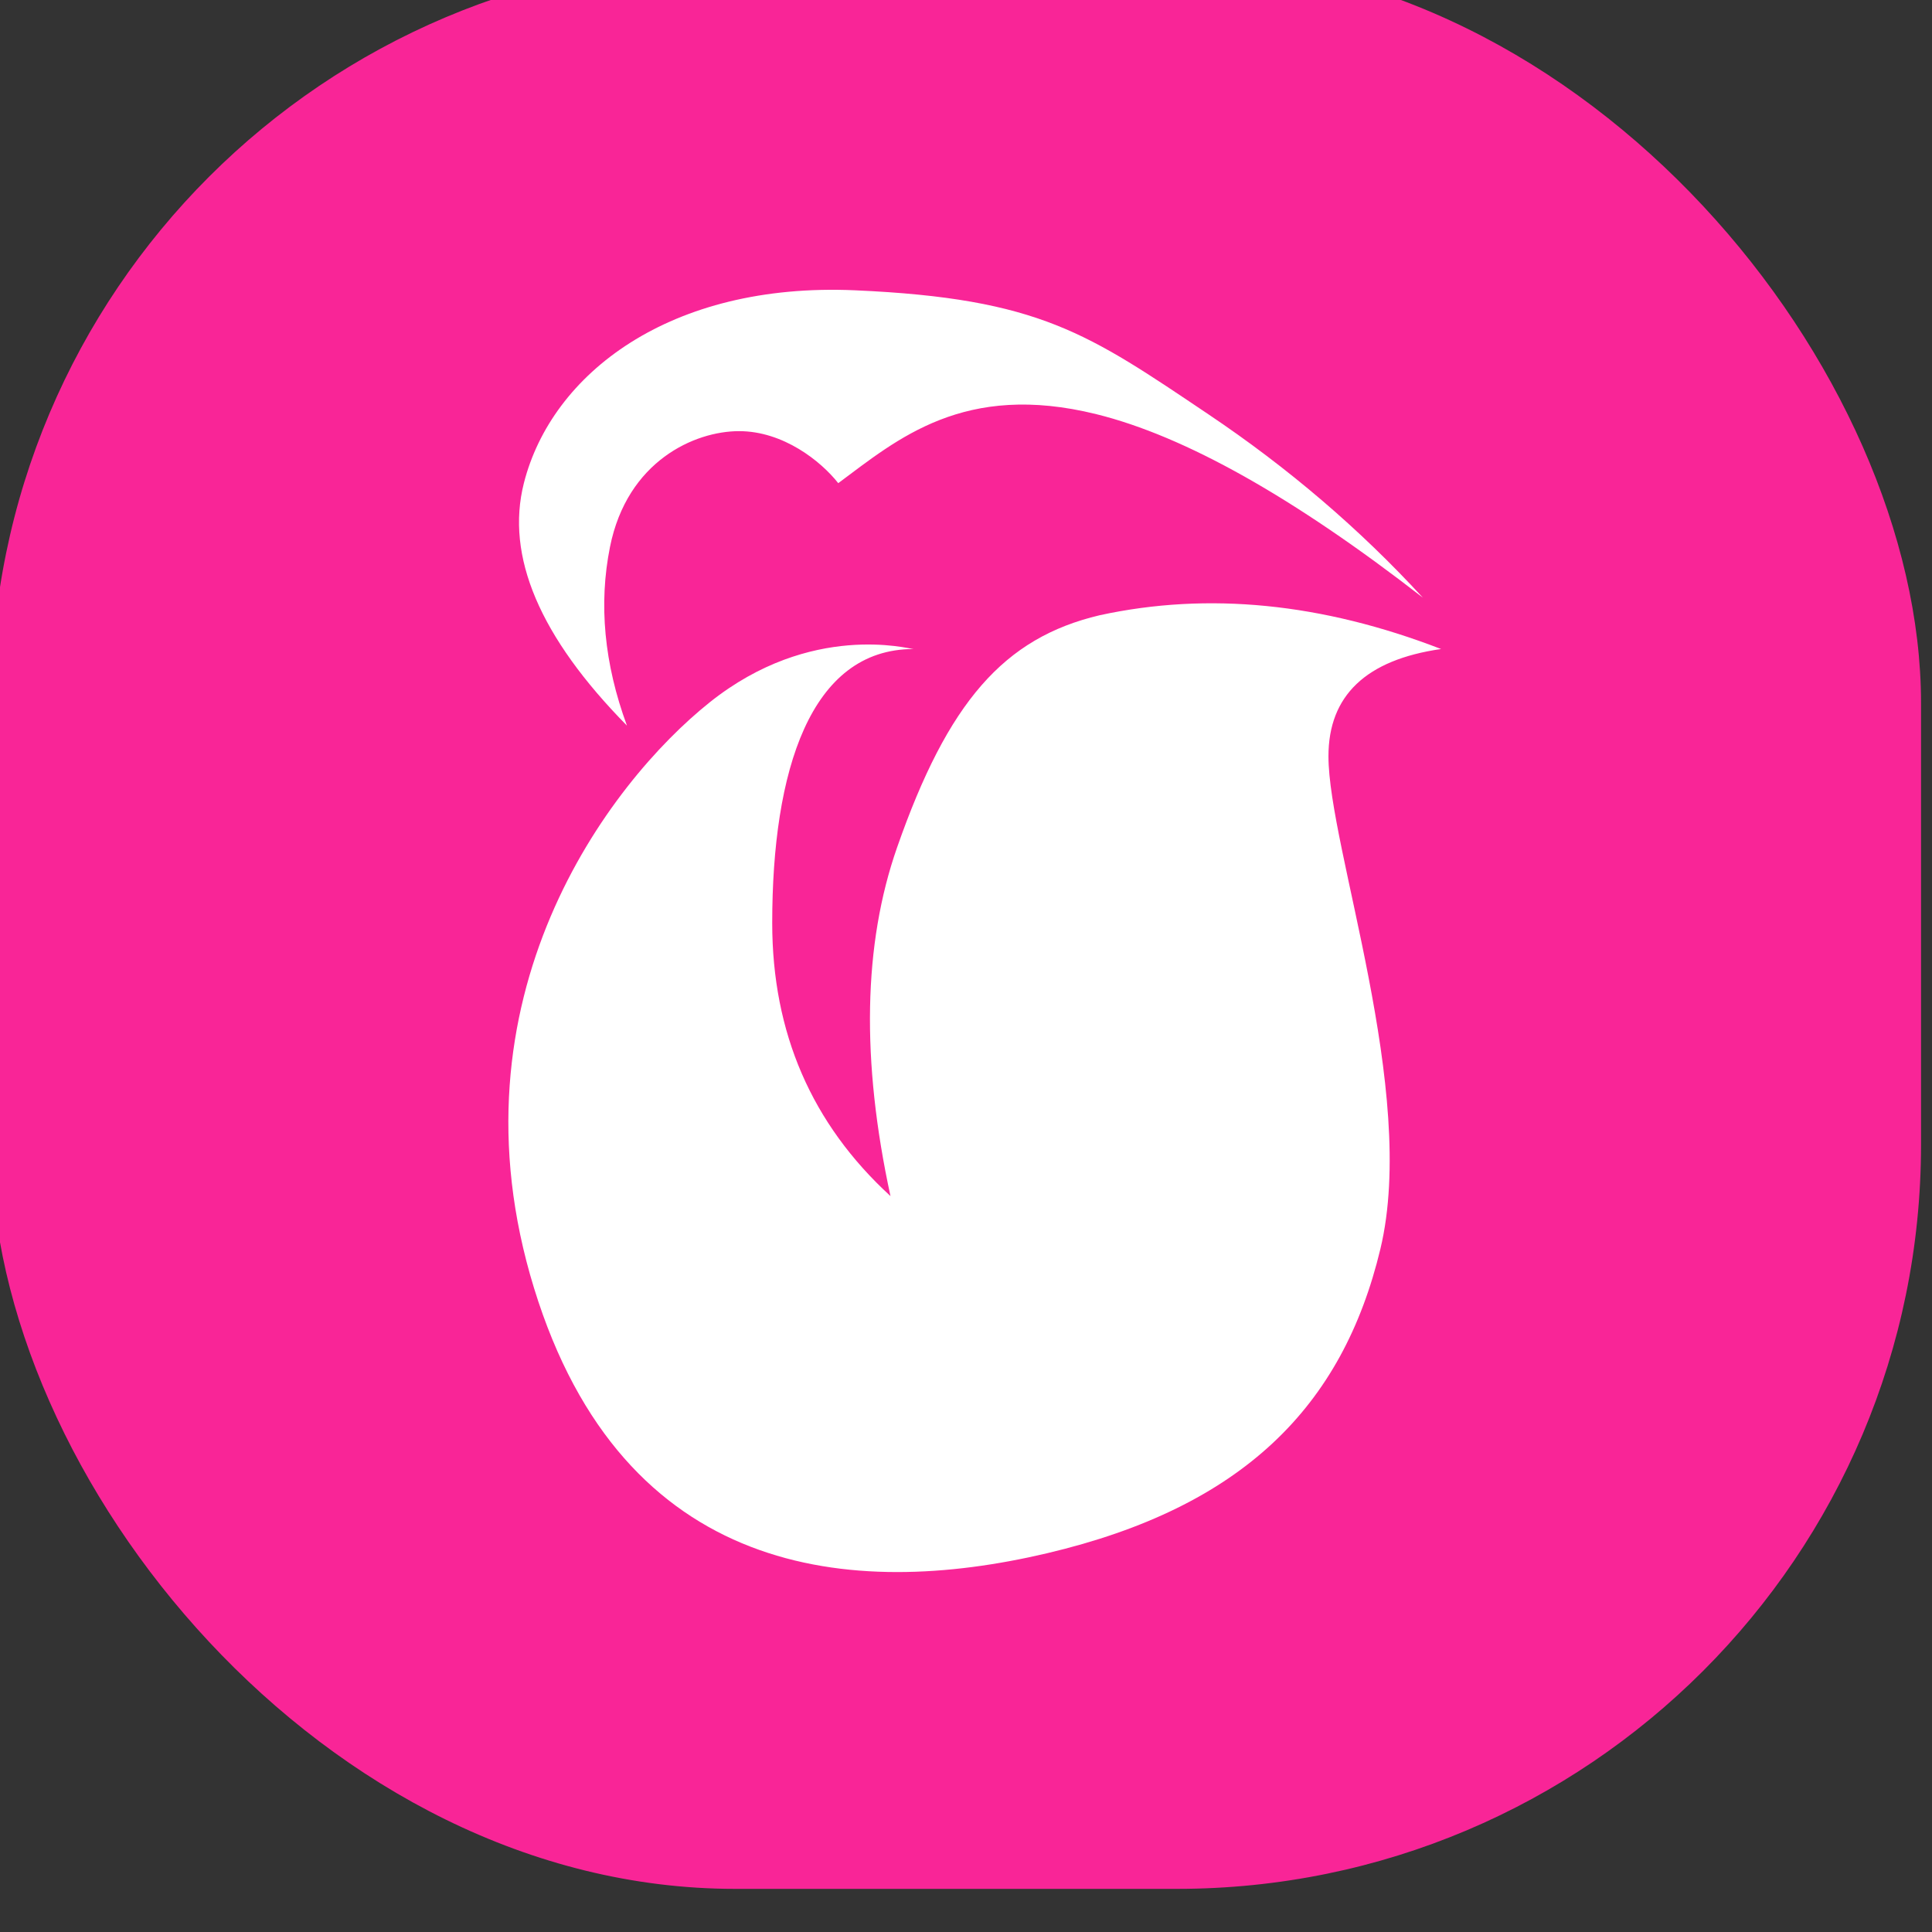 <?xml version="1.0" encoding="UTF-8" standalone="no"?>
<!-- Licklist All rights reserved -->

<!-- Lead Developer: Nik Chankov -->

<!-- developer@chankov.net -->

<svg
   xmlns:dc="http://purl.org/dc/elements/1.1/"
   xmlns:cc="http://creativecommons.org/ns#"
   xmlns:rdf="http://www.w3.org/1999/02/22-rdf-syntax-ns#"
   xmlns:svg="http://www.w3.org/2000/svg"
   xmlns="http://www.w3.org/2000/svg"
   xmlns:sodipodi="http://sodipodi.sourceforge.net/DTD/sodipodi-0.dtd"
   xmlns:inkscape="http://www.inkscape.org/namespaces/inkscape"
   version="1.1"
   width="28"
   height="28"
   id="svg2"
   inkscape:version="0.48.4 r9939"
   sodipodi:docname="logo.sign.svg">
  <rect width="100%" height="100%" fill="#333333" stroke="none"/>
  <sodipodi:namedview
     pagecolor="#ffffff"
     bordercolor="#666666"
     borderopacity="1"
     objecttolerance="10"
     gridtolerance="10"
     guidetolerance="10"
     inkscape:pageopacity="0"
     inkscape:pageshadow="2"
     inkscape:window-width="1535"
     inkscape:window-height="876"
     id="namedview15"
     showgrid="false"
     inkscape:zoom="13.350176"
     inkscape:cx="21.242145"
     inkscape:cy="9.5834785"
     inkscape:window-x="65"
     inkscape:window-y="38"
     inkscape:window-maximized="1"
     inkscape:current-layer="svg2" />
  <defs
     id="defs4">
    <linearGradient
       id="linearGradient3780">
      <stop
         id="stop3782"
         style="stop-color:#000000;stop-opacity:1"
         offset="0" />
    </linearGradient>
    <clipPath
       id="clipPath18">
      <path
         d="M 0,8588.97 0,0 l 6122.88,0 0,8588.97 -6122.88,0 z"
         id="path20"
         inkscape:connector-curvature="0" />
    </clipPath>
  </defs>
  <g
     style="fill:none;stroke:none"
     id="Licklist-Logo"
     transform="matrix(0.337,0,0,0.337,-125.831,-575.855)">
    <g
       id="Group"
       transform="translate(373,1707)">
      <g
         id="Group-2">
        <rect
           style="fill:#f92597"
           id="Rectangle"
           x="0"
           y="0"
           width="83"
           height="83"
           rx="32" />
        <path
           style="fill:#ffffff"
           inkscape:connector-curvature="0"
           d="m 62.362,29.679 c -3.231,0.465 -4.846,2.003 -4.846,4.614 0,3.916 3.859,14.4 2.234,21.185 -1.626,6.784 -5.922,11.107 -14.343,13.09 -8.421,1.983 -18.22,1.059 -22.055,-11.404 -3.835,-12.463 3.207,-21.725 7.56,-25.196 4.353,-3.471 8.58,-2.288 8.761,-2.288 -4.442,0 -6.078,5.233 -6.078,11.785 0,4.719 1.695,8.633 5.086,11.742 -1.265,-5.837 -1.171,-10.836 0.285,-14.997 2.183,-6.242 4.584,-9.011 8.716,-9.984 4.661,-1.012 9.554,-0.527 14.681,1.455 z"
           id="Path-2" />
        <path
           style="fill:#ffffff"
           inkscape:connector-curvature="0"
           d="M 61.572,27.468 C 56.017,23.152 51.34,20.523 47.541,19.582 c -5.699,-1.411 -8.558,1.073 -11.106,2.965 -0.742,-0.942 -2.359,-2.237 -4.267,-2.237 -1.908,0 -4.808,1.284 -5.549,4.977 -0.494,2.462 -0.251,5.024 0.729,7.687 -3.752,-3.811 -5.229,-7.286 -4.433,-10.427 1.195,-4.711 6.285,-8.645 14.243,-8.294 7.957,0.351 10.029,1.864 15.19,5.329 3.441,2.31 6.516,4.939 9.225,7.886 z"
           id="Path-3" />
      </g>
    </g>
  </g>
</svg>
